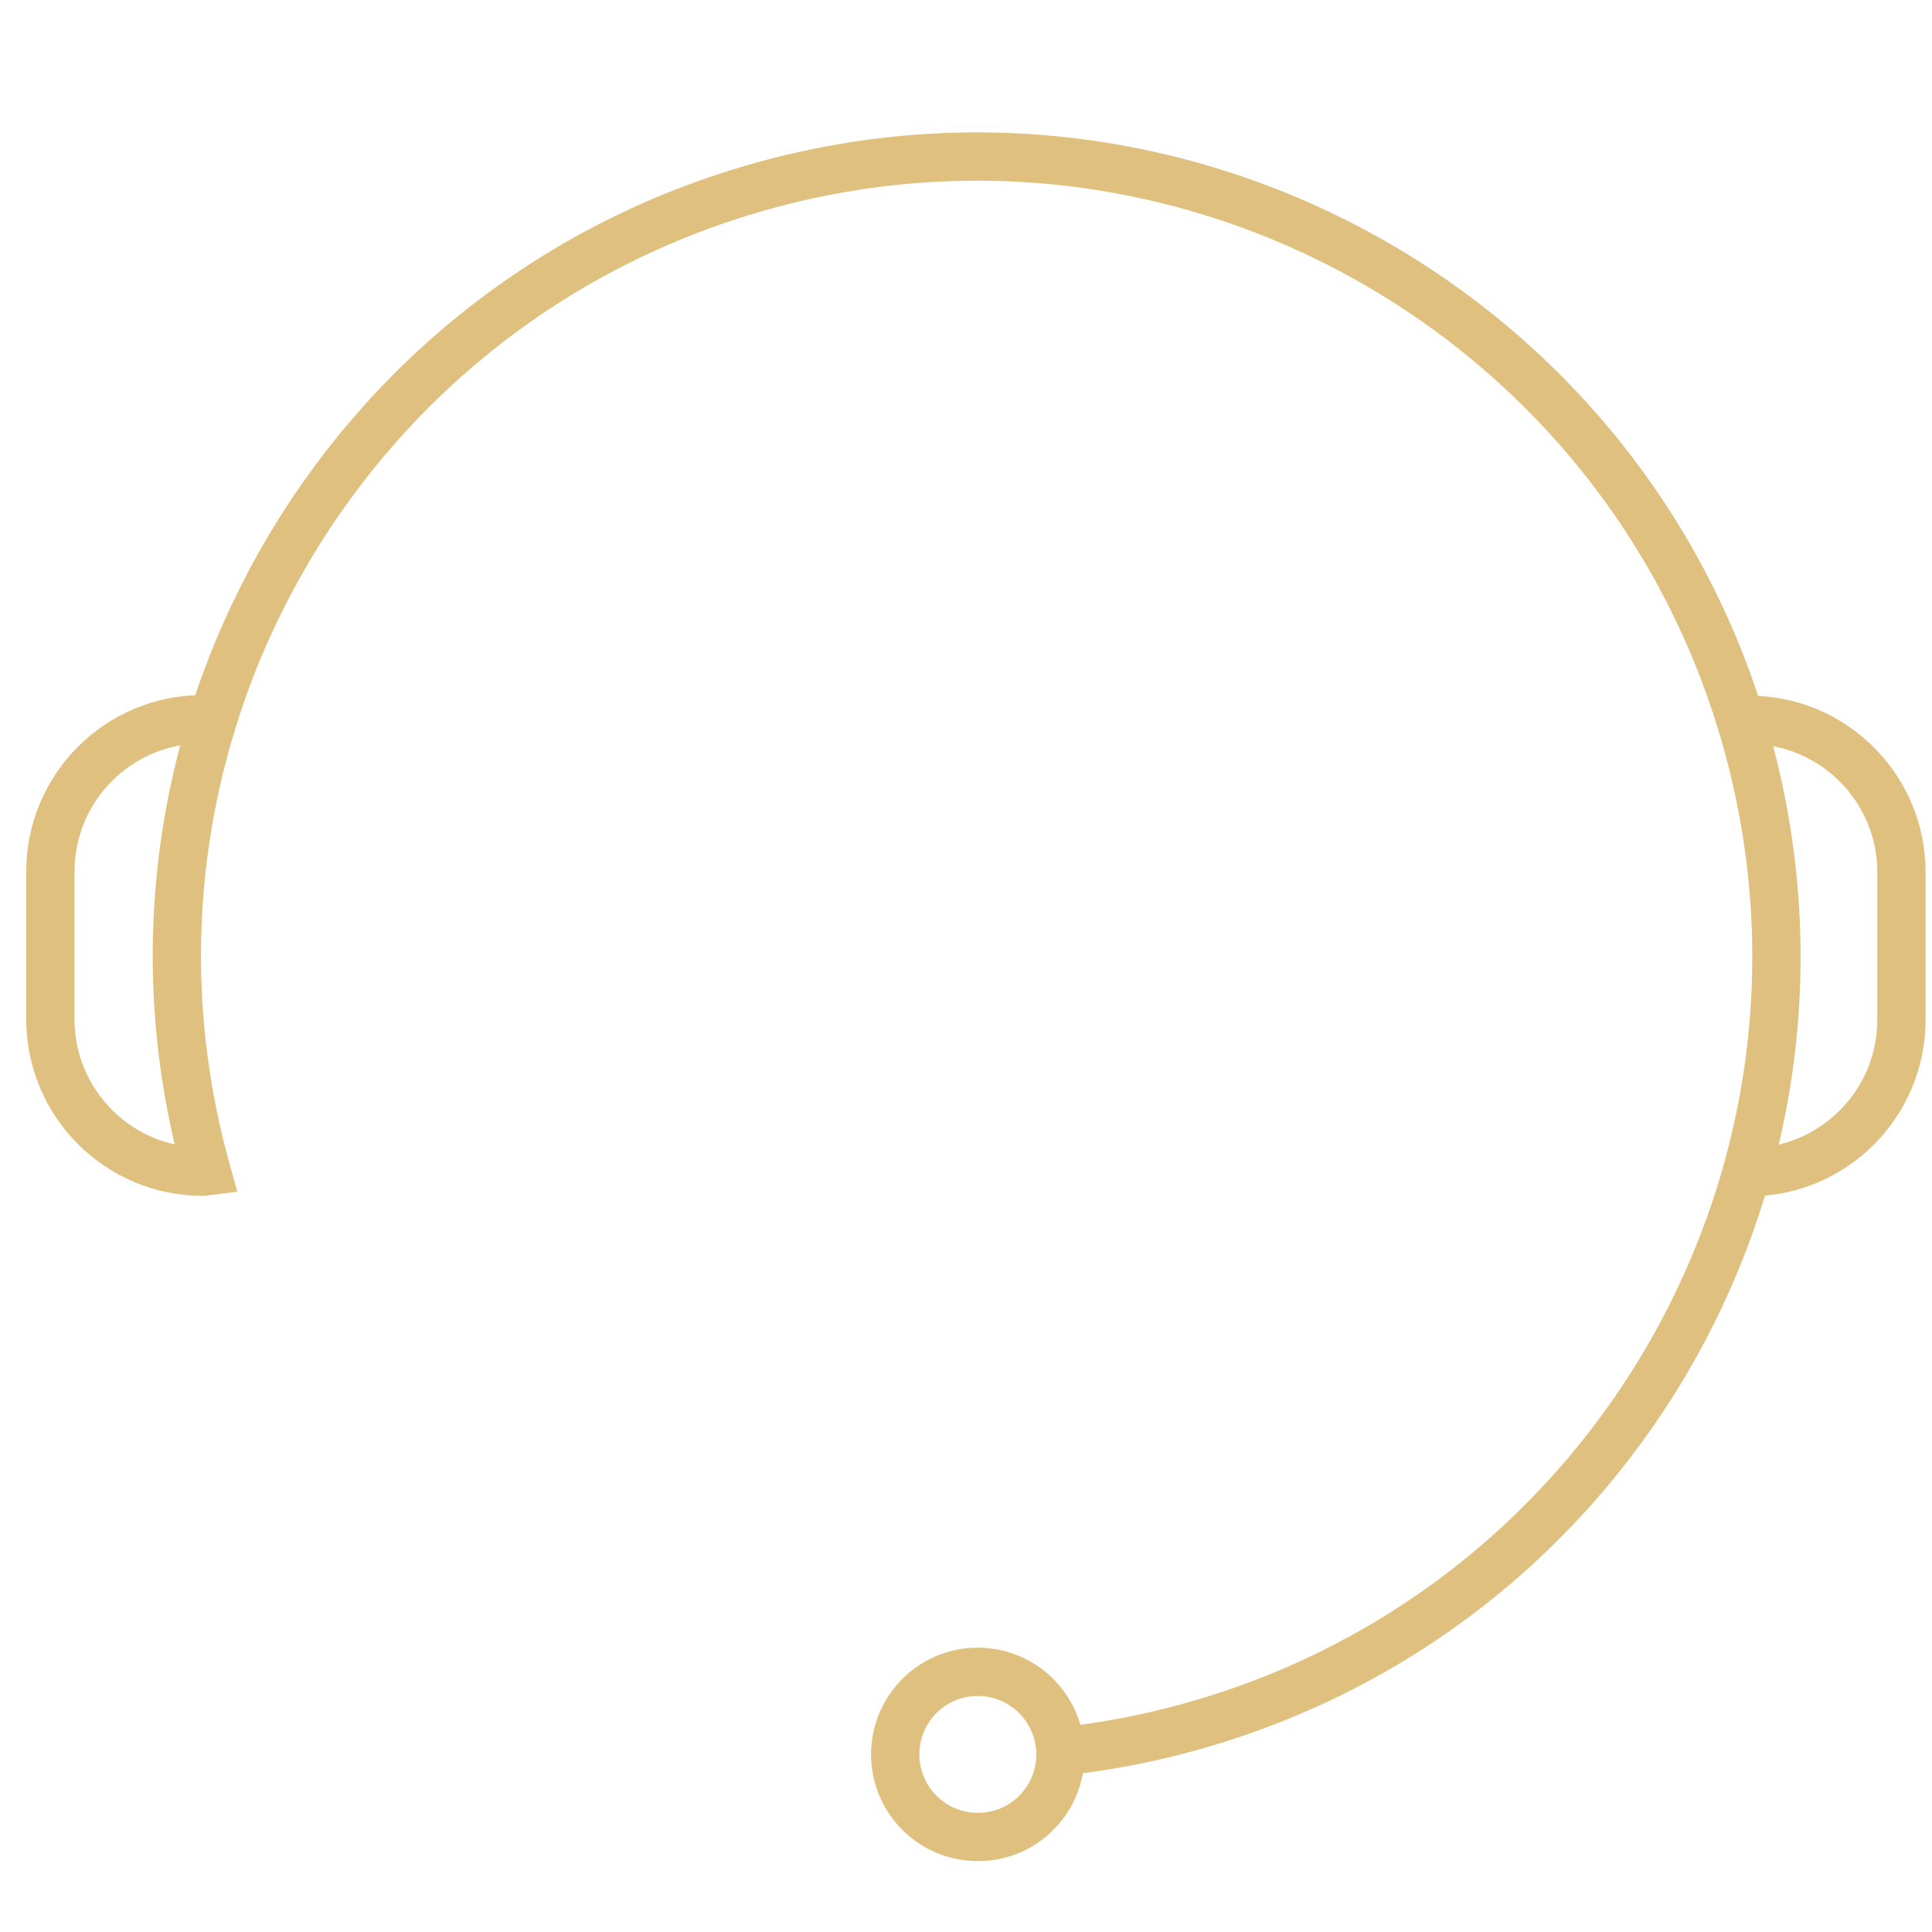 <?xml version="1.0" encoding="UTF-8"?> <!-- Generator: Adobe Illustrator 16.0.0, SVG Export Plug-In . SVG Version: 6.00 Build 0) --> <svg xmlns="http://www.w3.org/2000/svg" xmlns:xlink="http://www.w3.org/1999/xlink" id="Layer_1" x="0px" y="0px" width="40px" height="40px" viewBox="0 0 40 40" xml:space="preserve"> <g> <g> <path fill="none" stroke="#E0C07E" stroke-miterlimit="10" d="M36.214,14.903L36.214,14.903c1.739,0,3.153,1.411,3.153,3.153l0,0 l0,0v3.061c0,1.738-1.414,3.152-3.153,3.152l0,0l0,0"></path> <path fill="none" stroke="#E0C07E" stroke-miterlimit="10" d="M4.196,14.891L4.196,14.891L4.196,14.891 c-1.74,0-3.153,1.412-3.153,3.153v3.061c0.001,1.74,1.411,3.152,3.153,3.154l0,0l0.08-0.01C1.817,15.444,6.963,6.314,15.77,3.855 c8.807-2.458,17.938,2.688,20.395,11.493c2.46,8.808-2.688,17.939-11.493,20.396c-0.89,0.25-1.797,0.422-2.716,0.52"></path> <path fill="none" stroke="#E0C07E" stroke-miterlimit="10" d="M21.955,36.383c-0.035,0.943-0.822,1.684-1.77,1.648 c-0.943-0.031-1.681-0.822-1.65-1.768c0.035-0.945,0.826-1.684,1.771-1.648c0.895,0.031,1.616,0.752,1.648,1.648V36.383z"></path> </g> </g> </svg> 